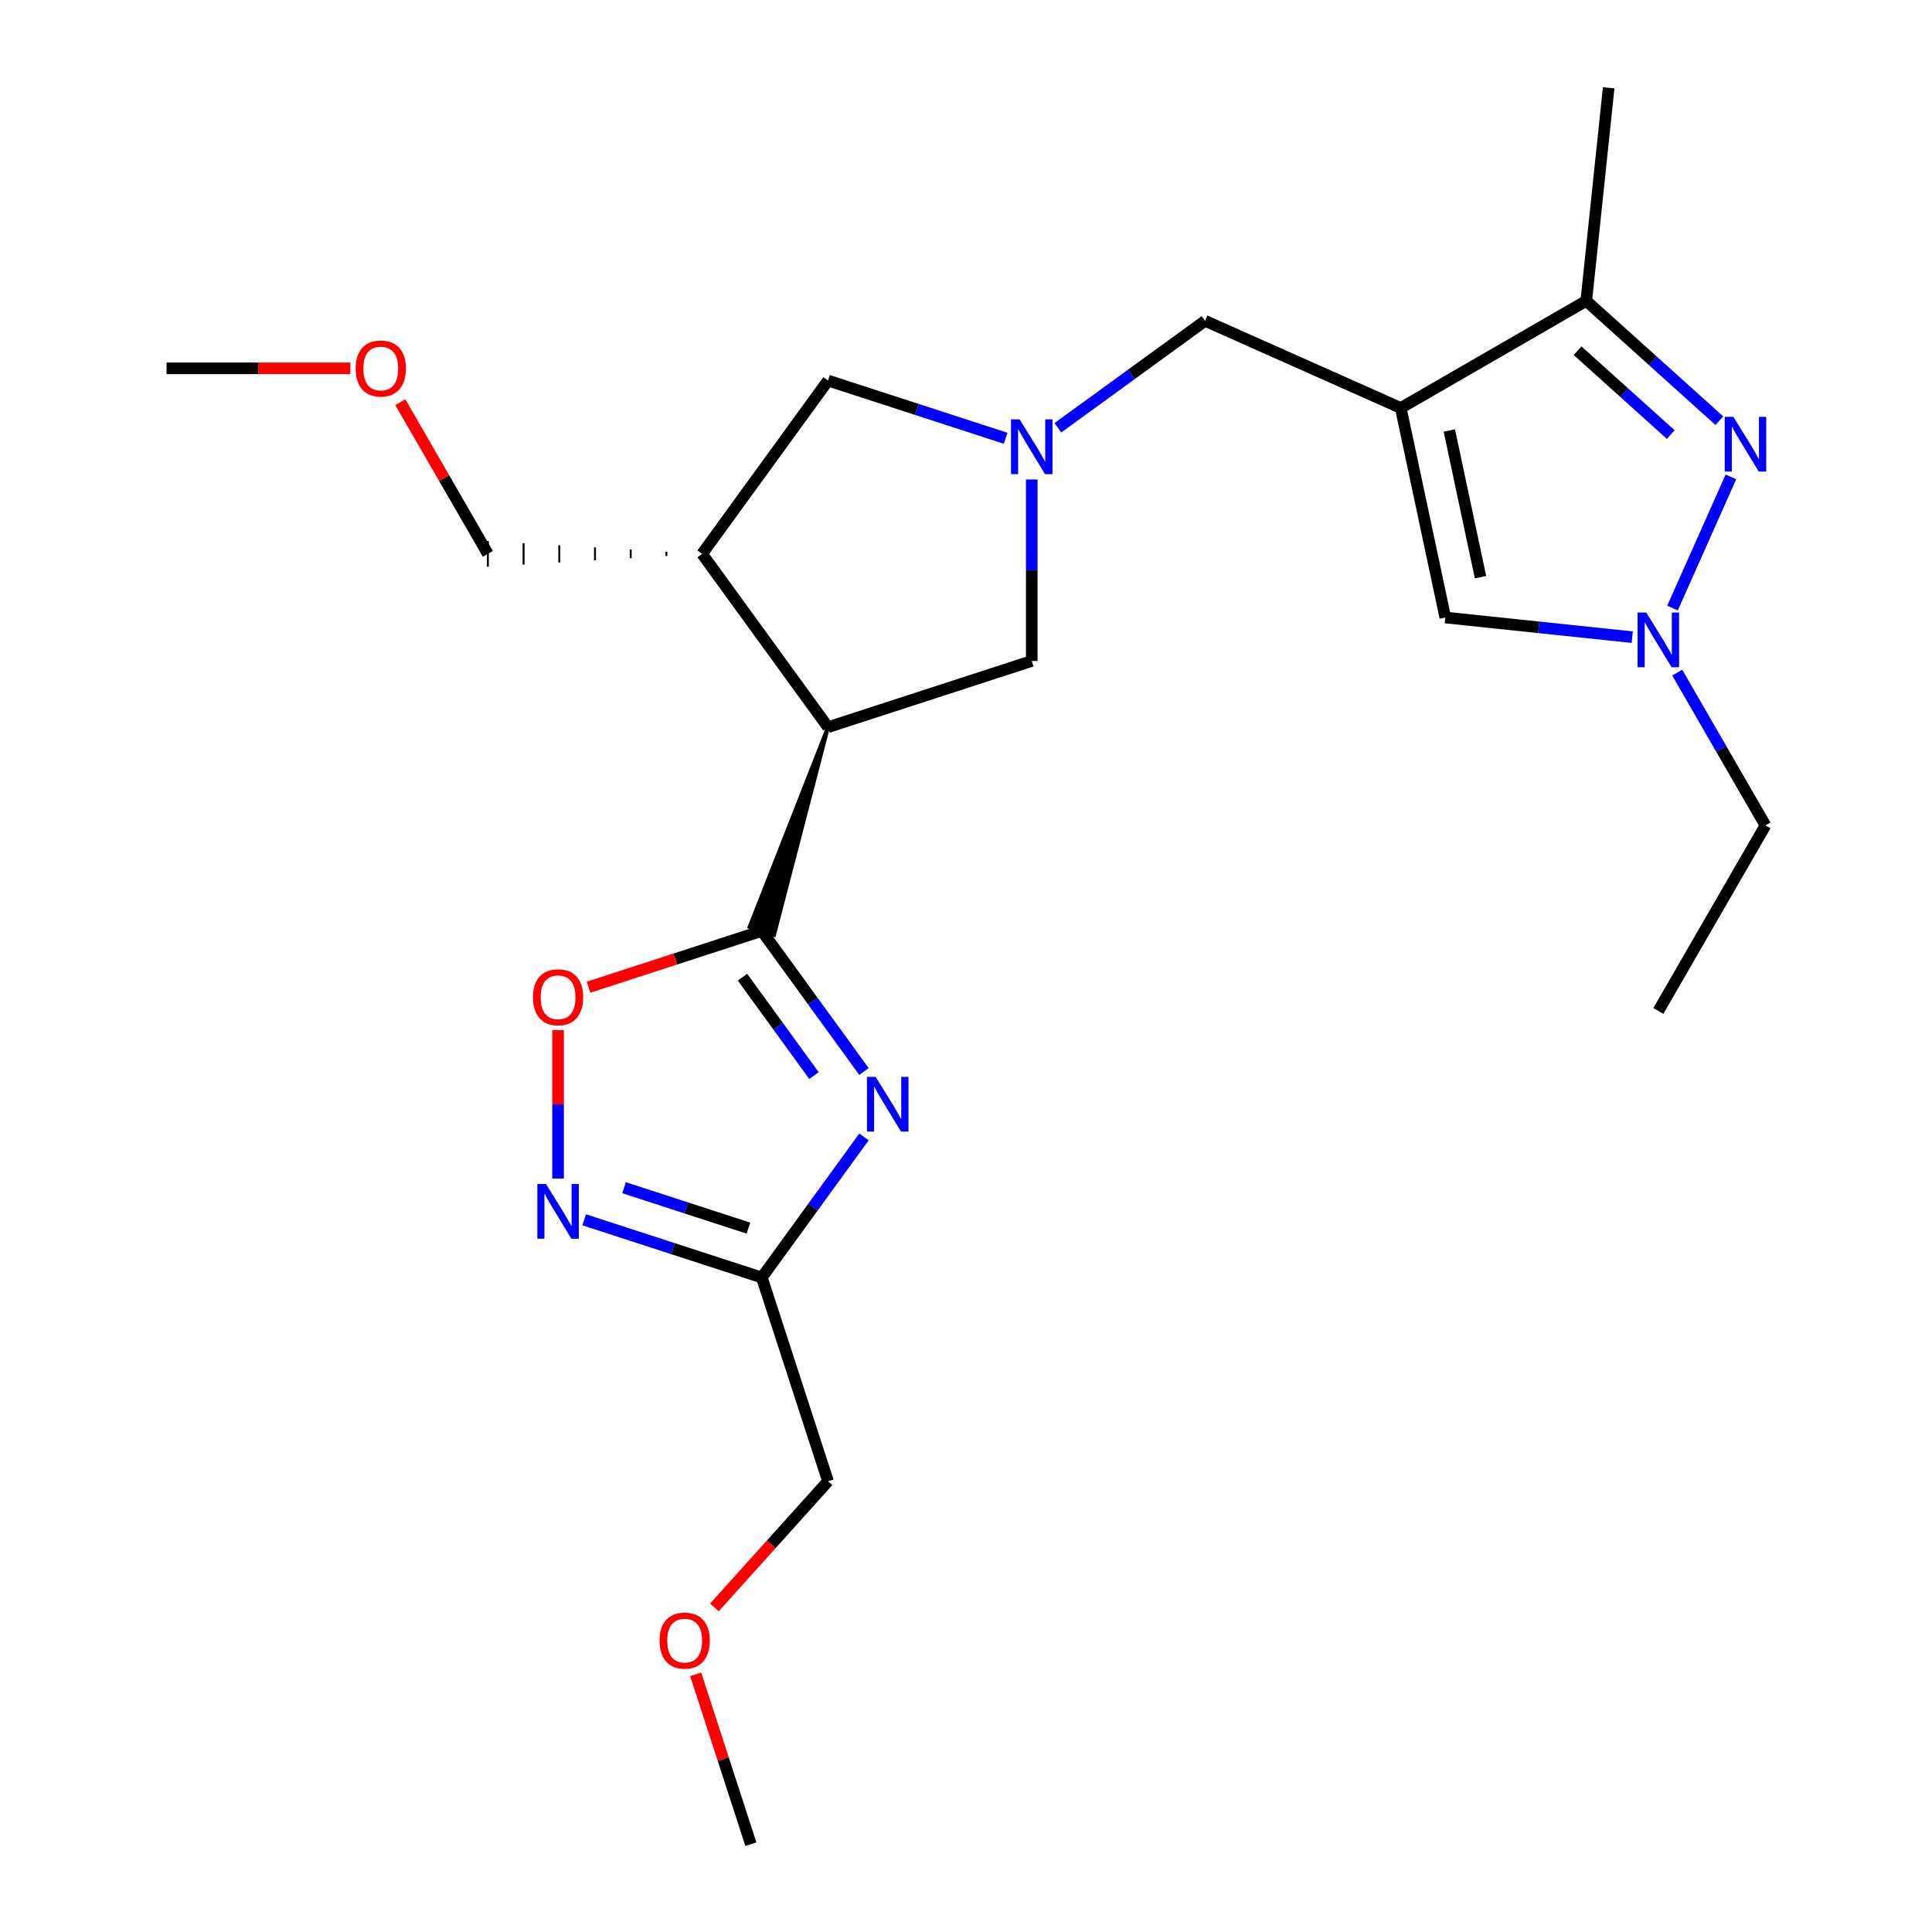 <?xml version='1.0' encoding='iso-8859-1'?>
<svg version='1.1' baseProfile='full'
              xmlns='http://www.w3.org/2000/svg'
                      xmlns:rdkit='http://www.rdkit.org/xml'
                      xmlns:xlink='http://www.w3.org/1999/xlink'
                  xml:space='preserve'
width='1000px' height='1000px' viewBox='0 0 1000 1000'>
<!-- END OF HEADER -->
<rect style='opacity:1.0;fill:#FFFFFF;stroke:none' width='1000' height='1000' x='0' y='0'> </rect>
<path class='bond-0' d='M 394.315,481.835 L 420.751,518.221' style='fill:none;fill-rule:evenodd;stroke:#000000;stroke-width:6px;stroke-linecap:butt;stroke-linejoin:miter;stroke-opacity:1' />
<path class='bond-0' d='M 420.751,518.221 L 447.187,554.606' style='fill:none;fill-rule:evenodd;stroke:#0000FF;stroke-width:6px;stroke-linecap:butt;stroke-linejoin:miter;stroke-opacity:1' />
<path class='bond-0' d='M 384.306,505.786 L 402.811,531.256' style='fill:none;fill-rule:evenodd;stroke:#000000;stroke-width:6px;stroke-linecap:butt;stroke-linejoin:miter;stroke-opacity:1' />
<path class='bond-0' d='M 402.811,531.256 L 421.315,556.725' style='fill:none;fill-rule:evenodd;stroke:#0000FF;stroke-width:6px;stroke-linecap:butt;stroke-linejoin:miter;stroke-opacity:1' />
<path class='bond-2' d='M 428.579,376.383 L 387.988,479.78 L 400.643,483.891 Z' style='fill:#000000;fill-rule:evenodd;fill-opacity:1;stroke:#000000;stroke-width:2px;stroke-linecap:butt;stroke-linejoin:miter;stroke-opacity:1;' />
<path class='bond-9' d='M 394.315,481.835 L 349.475,496.405' style='fill:none;fill-rule:evenodd;stroke:#000000;stroke-width:6px;stroke-linecap:butt;stroke-linejoin:miter;stroke-opacity:1' />
<path class='bond-9' d='M 349.475,496.405 L 304.635,510.974' style='fill:none;fill-rule:evenodd;stroke:#FF0000;stroke-width:6px;stroke-linecap:butt;stroke-linejoin:miter;stroke-opacity:1' />
<path class='bond-5' d='M 447.187,588.47 L 420.751,624.856' style='fill:none;fill-rule:evenodd;stroke:#0000FF;stroke-width:6px;stroke-linecap:butt;stroke-linejoin:miter;stroke-opacity:1' />
<path class='bond-5' d='M 420.751,624.856 L 394.315,661.242' style='fill:none;fill-rule:evenodd;stroke:#000000;stroke-width:6px;stroke-linecap:butt;stroke-linejoin:miter;stroke-opacity:1' />
<path class='bond-1' d='M 725.028,211.166 L 623.734,166.067' style='fill:none;fill-rule:evenodd;stroke:#000000;stroke-width:6px;stroke-linecap:butt;stroke-linejoin:miter;stroke-opacity:1' />
<path class='bond-8' d='M 725.028,211.166 L 821.052,155.726' style='fill:none;fill-rule:evenodd;stroke:#000000;stroke-width:6px;stroke-linecap:butt;stroke-linejoin:miter;stroke-opacity:1' />
<path class='bond-10' d='M 725.028,211.166 L 748.081,319.622' style='fill:none;fill-rule:evenodd;stroke:#000000;stroke-width:6px;stroke-linecap:butt;stroke-linejoin:miter;stroke-opacity:1' />
<path class='bond-10' d='M 750.177,222.824 L 766.314,298.743' style='fill:none;fill-rule:evenodd;stroke:#000000;stroke-width:6px;stroke-linecap:butt;stroke-linejoin:miter;stroke-opacity:1' />
<path class='bond-11' d='M 428.579,376.383 L 363.406,286.68' style='fill:none;fill-rule:evenodd;stroke:#000000;stroke-width:6px;stroke-linecap:butt;stroke-linejoin:miter;stroke-opacity:1' />
<path class='bond-13' d='M 428.579,376.383 L 534.031,342.119' style='fill:none;fill-rule:evenodd;stroke:#000000;stroke-width:6px;stroke-linecap:butt;stroke-linejoin:miter;stroke-opacity:1' />
<path class='bond-3' d='M 889.939,217.753 L 855.495,186.739' style='fill:none;fill-rule:evenodd;stroke:#0000FF;stroke-width:6px;stroke-linecap:butt;stroke-linejoin:miter;stroke-opacity:1' />
<path class='bond-3' d='M 855.495,186.739 L 821.052,155.726' style='fill:none;fill-rule:evenodd;stroke:#000000;stroke-width:6px;stroke-linecap:butt;stroke-linejoin:miter;stroke-opacity:1' />
<path class='bond-3' d='M 864.767,224.929 L 840.657,203.219' style='fill:none;fill-rule:evenodd;stroke:#0000FF;stroke-width:6px;stroke-linecap:butt;stroke-linejoin:miter;stroke-opacity:1' />
<path class='bond-3' d='M 840.657,203.219 L 816.546,181.51' style='fill:none;fill-rule:evenodd;stroke:#000000;stroke-width:6px;stroke-linecap:butt;stroke-linejoin:miter;stroke-opacity:1' />
<path class='bond-26' d='M 895.912,246.851 L 865.685,314.743' style='fill:none;fill-rule:evenodd;stroke:#0000FF;stroke-width:6px;stroke-linecap:butt;stroke-linejoin:miter;stroke-opacity:1' />
<path class='bond-4' d='M 534.031,248.172 L 534.031,295.146' style='fill:none;fill-rule:evenodd;stroke:#0000FF;stroke-width:6px;stroke-linecap:butt;stroke-linejoin:miter;stroke-opacity:1' />
<path class='bond-4' d='M 534.031,295.146 L 534.031,342.119' style='fill:none;fill-rule:evenodd;stroke:#000000;stroke-width:6px;stroke-linecap:butt;stroke-linejoin:miter;stroke-opacity:1' />
<path class='bond-12' d='M 547.543,221.423 L 585.639,193.745' style='fill:none;fill-rule:evenodd;stroke:#0000FF;stroke-width:6px;stroke-linecap:butt;stroke-linejoin:miter;stroke-opacity:1' />
<path class='bond-12' d='M 585.639,193.745 L 623.734,166.067' style='fill:none;fill-rule:evenodd;stroke:#000000;stroke-width:6px;stroke-linecap:butt;stroke-linejoin:miter;stroke-opacity:1' />
<path class='bond-25' d='M 520.519,226.85 L 474.549,211.913' style='fill:none;fill-rule:evenodd;stroke:#0000FF;stroke-width:6px;stroke-linecap:butt;stroke-linejoin:miter;stroke-opacity:1' />
<path class='bond-25' d='M 474.549,211.913 L 428.579,196.977' style='fill:none;fill-rule:evenodd;stroke:#000000;stroke-width:6px;stroke-linecap:butt;stroke-linejoin:miter;stroke-opacity:1' />
<path class='bond-15' d='M 394.315,661.242 L 428.579,766.694' style='fill:none;fill-rule:evenodd;stroke:#000000;stroke-width:6px;stroke-linecap:butt;stroke-linejoin:miter;stroke-opacity:1' />
<path class='bond-24' d='M 394.315,661.242 L 348.345,646.305' style='fill:none;fill-rule:evenodd;stroke:#000000;stroke-width:6px;stroke-linecap:butt;stroke-linejoin:miter;stroke-opacity:1' />
<path class='bond-24' d='M 348.345,646.305 L 302.375,631.368' style='fill:none;fill-rule:evenodd;stroke:#0000FF;stroke-width:6px;stroke-linecap:butt;stroke-linejoin:miter;stroke-opacity:1' />
<path class='bond-24' d='M 387.377,635.67 L 355.198,625.214' style='fill:none;fill-rule:evenodd;stroke:#000000;stroke-width:6px;stroke-linecap:butt;stroke-linejoin:miter;stroke-opacity:1' />
<path class='bond-24' d='M 355.198,625.214 L 323.019,614.759' style='fill:none;fill-rule:evenodd;stroke:#0000FF;stroke-width:6px;stroke-linecap:butt;stroke-linejoin:miter;stroke-opacity:1' />
<path class='bond-6' d='M 844.84,329.792 L 796.461,324.707' style='fill:none;fill-rule:evenodd;stroke:#0000FF;stroke-width:6px;stroke-linecap:butt;stroke-linejoin:miter;stroke-opacity:1' />
<path class='bond-6' d='M 796.461,324.707 L 748.081,319.622' style='fill:none;fill-rule:evenodd;stroke:#000000;stroke-width:6px;stroke-linecap:butt;stroke-linejoin:miter;stroke-opacity:1' />
<path class='bond-17' d='M 868.128,348.144 L 890.96,387.69' style='fill:none;fill-rule:evenodd;stroke:#0000FF;stroke-width:6px;stroke-linecap:butt;stroke-linejoin:miter;stroke-opacity:1' />
<path class='bond-17' d='M 890.96,387.69 L 913.792,427.236' style='fill:none;fill-rule:evenodd;stroke:#000000;stroke-width:6px;stroke-linecap:butt;stroke-linejoin:miter;stroke-opacity:1' />
<path class='bond-7' d='M 288.863,610.046 L 288.863,571.627' style='fill:none;fill-rule:evenodd;stroke:#0000FF;stroke-width:6px;stroke-linecap:butt;stroke-linejoin:miter;stroke-opacity:1' />
<path class='bond-7' d='M 288.863,571.627 L 288.863,533.208' style='fill:none;fill-rule:evenodd;stroke:#FF0000;stroke-width:6px;stroke-linecap:butt;stroke-linejoin:miter;stroke-opacity:1' />
<path class='bond-18' d='M 821.052,155.726 L 832.642,45.455' style='fill:none;fill-rule:evenodd;stroke:#000000;stroke-width:6px;stroke-linecap:butt;stroke-linejoin:miter;stroke-opacity:1' />
<path class='bond-14' d='M 363.406,286.68 L 428.579,196.977' style='fill:none;fill-rule:evenodd;stroke:#000000;stroke-width:6px;stroke-linecap:butt;stroke-linejoin:miter;stroke-opacity:1' />
<path class='bond-16' d='M 344.926,285.571 L 344.926,287.789' style='fill:none;fill-rule:evenodd;stroke:#000000;stroke-width:1.0px;stroke-linecap:butt;stroke-linejoin:miter;stroke-opacity:1' />
<path class='bond-16' d='M 326.446,284.462 L 326.446,288.898' style='fill:none;fill-rule:evenodd;stroke:#000000;stroke-width:1.0px;stroke-linecap:butt;stroke-linejoin:miter;stroke-opacity:1' />
<path class='bond-16' d='M 307.966,283.354 L 307.966,290.006' style='fill:none;fill-rule:evenodd;stroke:#000000;stroke-width:1.0px;stroke-linecap:butt;stroke-linejoin:miter;stroke-opacity:1' />
<path class='bond-16' d='M 289.486,282.245 L 289.486,291.115' style='fill:none;fill-rule:evenodd;stroke:#000000;stroke-width:1.0px;stroke-linecap:butt;stroke-linejoin:miter;stroke-opacity:1' />
<path class='bond-16' d='M 271.007,281.136 L 271.007,292.224' style='fill:none;fill-rule:evenodd;stroke:#000000;stroke-width:1.0px;stroke-linecap:butt;stroke-linejoin:miter;stroke-opacity:1' />
<path class='bond-16' d='M 252.527,280.027 L 252.527,293.333' style='fill:none;fill-rule:evenodd;stroke:#000000;stroke-width:1.0px;stroke-linecap:butt;stroke-linejoin:miter;stroke-opacity:1' />
<path class='bond-20' d='M 428.579,766.694 L 399.178,799.348' style='fill:none;fill-rule:evenodd;stroke:#000000;stroke-width:6px;stroke-linecap:butt;stroke-linejoin:miter;stroke-opacity:1' />
<path class='bond-20' d='M 399.178,799.348 L 369.776,832.001' style='fill:none;fill-rule:evenodd;stroke:#FF0000;stroke-width:6px;stroke-linecap:butt;stroke-linejoin:miter;stroke-opacity:1' />
<path class='bond-19' d='M 252.527,286.68 L 229.868,247.434' style='fill:none;fill-rule:evenodd;stroke:#000000;stroke-width:6px;stroke-linecap:butt;stroke-linejoin:miter;stroke-opacity:1' />
<path class='bond-19' d='M 229.868,247.434 L 207.209,208.188' style='fill:none;fill-rule:evenodd;stroke:#FF0000;stroke-width:6px;stroke-linecap:butt;stroke-linejoin:miter;stroke-opacity:1' />
<path class='bond-23' d='M 913.792,427.236 L 858.352,523.26' style='fill:none;fill-rule:evenodd;stroke:#000000;stroke-width:6px;stroke-linecap:butt;stroke-linejoin:miter;stroke-opacity:1' />
<path class='bond-22' d='M 181.315,190.656 L 133.762,190.656' style='fill:none;fill-rule:evenodd;stroke:#FF0000;stroke-width:6px;stroke-linecap:butt;stroke-linejoin:miter;stroke-opacity:1' />
<path class='bond-22' d='M 133.762,190.656 L 86.208,190.656' style='fill:none;fill-rule:evenodd;stroke:#000000;stroke-width:6px;stroke-linecap:butt;stroke-linejoin:miter;stroke-opacity:1' />
<path class='bond-21' d='M 360.083,866.625 L 374.366,910.585' style='fill:none;fill-rule:evenodd;stroke:#FF0000;stroke-width:6px;stroke-linecap:butt;stroke-linejoin:miter;stroke-opacity:1' />
<path class='bond-21' d='M 374.366,910.585 L 388.65,954.545' style='fill:none;fill-rule:evenodd;stroke:#000000;stroke-width:6px;stroke-linecap:butt;stroke-linejoin:miter;stroke-opacity:1' />
<path  class='atom-1' d='M 453.229 557.378
L 462.509 572.378
Q 463.429 573.858, 464.909 576.538
Q 466.389 579.218, 466.469 579.378
L 466.469 557.378
L 470.229 557.378
L 470.229 585.698
L 466.349 585.698
L 456.389 569.298
Q 455.229 567.378, 453.989 565.178
Q 452.789 562.978, 452.429 562.298
L 452.429 585.698
L 448.749 585.698
L 448.749 557.378
L 453.229 557.378
' fill='#0000FF'/>
<path  class='atom-4' d='M 897.191 215.759
L 906.471 230.759
Q 907.391 232.239, 908.871 234.919
Q 910.351 237.599, 910.431 237.759
L 910.431 215.759
L 914.191 215.759
L 914.191 244.079
L 910.311 244.079
L 900.351 227.679
Q 899.191 225.759, 897.951 223.559
Q 896.751 221.359, 896.391 220.679
L 896.391 244.079
L 892.711 244.079
L 892.711 215.759
L 897.191 215.759
' fill='#0000FF'/>
<path  class='atom-5' d='M 527.771 217.08
L 537.051 232.08
Q 537.971 233.56, 539.451 236.24
Q 540.931 238.92, 541.011 239.08
L 541.011 217.08
L 544.771 217.08
L 544.771 245.4
L 540.891 245.4
L 530.931 229
Q 529.771 227.08, 528.531 224.88
Q 527.331 222.68, 526.971 222
L 526.971 245.4
L 523.291 245.4
L 523.291 217.08
L 527.771 217.08
' fill='#0000FF'/>
<path  class='atom-7' d='M 852.092 317.052
L 861.372 332.052
Q 862.292 333.532, 863.772 336.212
Q 865.252 338.892, 865.332 339.052
L 865.332 317.052
L 869.092 317.052
L 869.092 345.372
L 865.212 345.372
L 855.252 328.972
Q 854.092 327.052, 852.852 324.852
Q 851.652 322.652, 851.292 321.972
L 851.292 345.372
L 847.612 345.372
L 847.612 317.052
L 852.092 317.052
' fill='#0000FF'/>
<path  class='atom-8' d='M 282.603 612.818
L 291.883 627.818
Q 292.803 629.298, 294.283 631.978
Q 295.763 634.658, 295.843 634.818
L 295.843 612.818
L 299.603 612.818
L 299.603 641.138
L 295.723 641.138
L 285.763 624.738
Q 284.603 622.818, 283.363 620.618
Q 282.163 618.418, 281.803 617.738
L 281.803 641.138
L 278.123 641.138
L 278.123 612.818
L 282.603 612.818
' fill='#0000FF'/>
<path  class='atom-10' d='M 275.863 516.179
Q 275.863 509.379, 279.223 505.579
Q 282.583 501.779, 288.863 501.779
Q 295.143 501.779, 298.503 505.579
Q 301.863 509.379, 301.863 516.179
Q 301.863 523.059, 298.463 526.979
Q 295.063 530.859, 288.863 530.859
Q 282.623 530.859, 279.223 526.979
Q 275.863 523.099, 275.863 516.179
M 288.863 527.659
Q 293.183 527.659, 295.503 524.779
Q 297.863 521.859, 297.863 516.179
Q 297.863 510.619, 295.503 507.819
Q 293.183 504.979, 288.863 504.979
Q 284.543 504.979, 282.183 507.779
Q 279.863 510.579, 279.863 516.179
Q 279.863 521.899, 282.183 524.779
Q 284.543 527.659, 288.863 527.659
' fill='#FF0000'/>
<path  class='atom-20' d='M 184.087 190.736
Q 184.087 183.936, 187.447 180.136
Q 190.807 176.336, 197.087 176.336
Q 203.367 176.336, 206.727 180.136
Q 210.087 183.936, 210.087 190.736
Q 210.087 197.616, 206.687 201.536
Q 203.287 205.416, 197.087 205.416
Q 190.847 205.416, 187.447 201.536
Q 184.087 197.656, 184.087 190.736
M 197.087 202.216
Q 201.407 202.216, 203.727 199.336
Q 206.087 196.416, 206.087 190.736
Q 206.087 185.176, 203.727 182.376
Q 201.407 179.536, 197.087 179.536
Q 192.767 179.536, 190.407 182.336
Q 188.087 185.136, 188.087 190.736
Q 188.087 196.456, 190.407 199.336
Q 192.767 202.216, 197.087 202.216
' fill='#FF0000'/>
<path  class='atom-21' d='M 341.386 849.173
Q 341.386 842.373, 344.746 838.573
Q 348.106 834.773, 354.386 834.773
Q 360.666 834.773, 364.026 838.573
Q 367.386 842.373, 367.386 849.173
Q 367.386 856.053, 363.986 859.973
Q 360.586 863.853, 354.386 863.853
Q 348.146 863.853, 344.746 859.973
Q 341.386 856.093, 341.386 849.173
M 354.386 860.653
Q 358.706 860.653, 361.026 857.773
Q 363.386 854.853, 363.386 849.173
Q 363.386 843.613, 361.026 840.813
Q 358.706 837.973, 354.386 837.973
Q 350.066 837.973, 347.706 840.773
Q 345.386 843.573, 345.386 849.173
Q 345.386 854.893, 347.706 857.773
Q 350.066 860.653, 354.386 860.653
' fill='#FF0000'/>
</svg>
